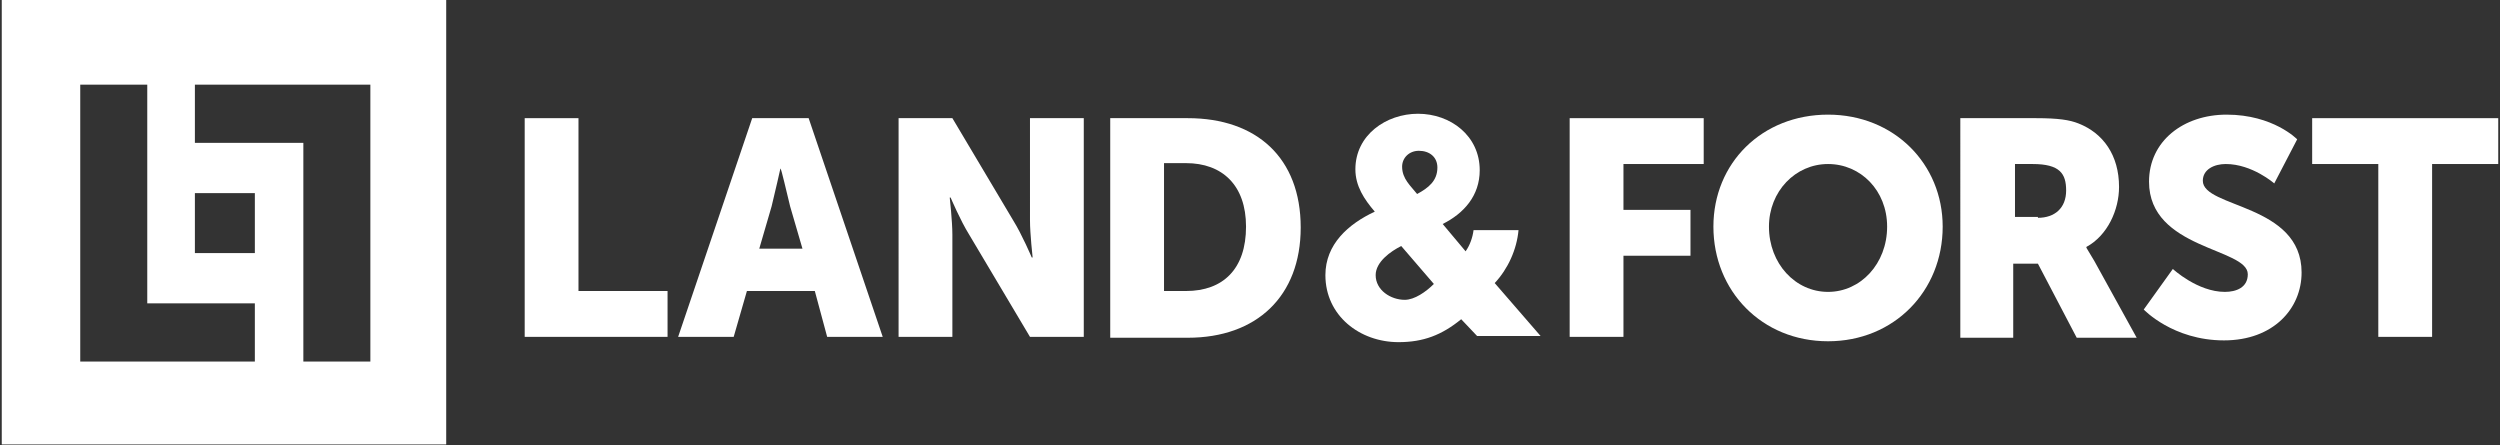 <?xml version="1.0" encoding="utf-8"?>
<!-- Generator: Adobe Illustrator 25.4.1, SVG Export Plug-In . SVG Version: 6.00 Build 0)  -->
<svg version="1.1" id="Ebene_1" xmlns="http://www.w3.org/2000/svg" xmlns:xlink="http://www.w3.org/1999/xlink" x="0px" y="0px"
	 viewBox="0 0 283.5 50.5" style="enable-background:new 0 0 283.5 50.5;" xml:space="preserve">
<rect x="0" y="0" width="283.5" height="50.5" fill="#333333" stroke="none"/>
<style type="text/css">
	.st0{fill:#FFFFFF;}
</style>
<g>
	<g>
		<g>
			<path class="st0" d="M59.5,13.4h6.1V33h10.1v5.2H59.5V13.4z"/>
			<path class="st0" d="M92.4,33h-7.7l-1.5,5.2h-6.3l8.4-24.8h6.4l8.4,24.8h-6.3L92.4,33z M88.5,19.1c0,0-0.6,2.7-1,4.3l-1.4,4.8H91
				l-1.4-4.8C89.2,21.8,88.6,19.1,88.5,19.1L88.5,19.1z"/>
			<path class="st0" d="M101.9,13.4h6.1l6.9,11.6c1,1.6,2.1,4.2,2.1,4.2h0.1c0,0-0.3-2.7-0.3-4.2V13.4h6.1v24.8h-6.1l-6.9-11.6
				c-1-1.6-2.1-4.2-2.1-4.2h-0.1c0,0,0.3,2.7,0.3,4.2v11.6h-6.1V13.4z"/>
			<path class="st0" d="M125.9,13.4h8.8c7.8,0,12.8,4.5,12.8,12.4c0,7.8-5,12.5-12.8,12.5h-8.8C125.9,38.3,125.9,13.4,125.9,13.4z
				 M134.5,33c4.2,0,6.8-2.5,6.8-7.3c0-4.7-2.7-7.2-6.8-7.2H132V33H134.5z"/>
		</g>
		<g>
			<path class="st0" d="M165.7,36.2c-2.2,1.8-4.3,2.6-7.1,2.6c-4.4,0-8.3-3-8.3-7.6c0-3.5,2.6-5.8,5.6-7.2c-1.2-1.4-2.2-2.9-2.2-4.8
				c0-3.9,3.5-6.3,7.1-6.3c3.7,0,7,2.5,7,6.4c0,2.9-1.8,4.9-4.2,6.1l2.6,3.1c0.5-0.7,0.8-1.6,0.9-2.4h5.1c-0.2,2.2-1.2,4.4-2.7,6
				l5.2,6h-7.2L165.7,36.2z M158.9,27.9c-1.2,0.6-2.9,1.8-2.9,3.3c0,1.7,1.7,2.8,3.3,2.8c1.1,0,2.4-0.9,3.3-1.8L158.9,27.9z M163,19
				c0-1.2-0.9-1.9-2.1-1.9c-1.1,0-1.9,0.8-1.9,1.8c0,1.4,1,2.2,1.7,3.1C162,21.3,163,20.5,163,19z"/>
		</g>
		<g>
			<path class="st0" d="M178,13.4h15.2v5.2h-9.1v5.2h7.6V29h-7.6v9.2H178L178,13.4L178,13.4z"/>
			<path class="st0" d="M207.3,13c7.5,0,13,5.6,13,12.7c0,7.3-5.5,13-13,13s-13-5.7-13-13C194.3,18.5,199.8,13,207.3,13z
				 M207.3,33.1c3.7,0,6.7-3.2,6.7-7.4c0-4.1-3-7.1-6.7-7.1s-6.7,3.1-6.7,7.1C200.6,29.9,203.6,33.1,207.3,33.1z"/>
			<path class="st0" d="M222.3,13.4h8.6c2.5,0,3.8,0.2,4.8,0.6c2.8,1.1,4.6,3.6,4.6,7.2c0,2.6-1.3,5.5-3.7,6.8v0.1
				c0,0,0.3,0.5,0.9,1.5l4.8,8.7h-6.8l-4.4-8.4h-2.8v8.4h-6V13.4z M231.1,24.7c1.9,0,3.2-1.1,3.2-3.1c0-1.9-0.7-3-3.8-3h-2v6h2.6
				V24.7z"/>
			<path class="st0" d="M246.4,30.5c0,0,2.8,2.6,5.9,2.6c1.3,0,2.6-0.5,2.6-2c0-3-11.2-2.8-11.2-10.5c0-4.6,3.9-7.6,8.8-7.6
				c5.3,0,8,2.8,8,2.8l-2.6,5c0,0-2.5-2.2-5.5-2.2c-1.3,0-2.6,0.6-2.6,1.9c0,3.1,11.2,2.6,11.2,10.4c0,4.1-3.2,7.7-8.8,7.7
				c-5.8,0-9.1-3.5-9.1-3.5L246.4,30.5z"/>
			<path class="st0" d="M269.7,18.6h-7.5v-5.2h21.1v5.2h-7.5v19.6h-6.1V18.6z"/>
		</g>
	</g>
	<path class="st0" d="M0.2,0h50.4v50.4H0.2V0z M9.1,9.6V41h19.8v-6.6H16.7V9.6H9.1z M22.1,9.6v6.6h12.3V22v6.6V41H42V9.6H22.1z
		 M22.1,21.9v6.8h6.8v-6.8"/>
</g>
</svg>
